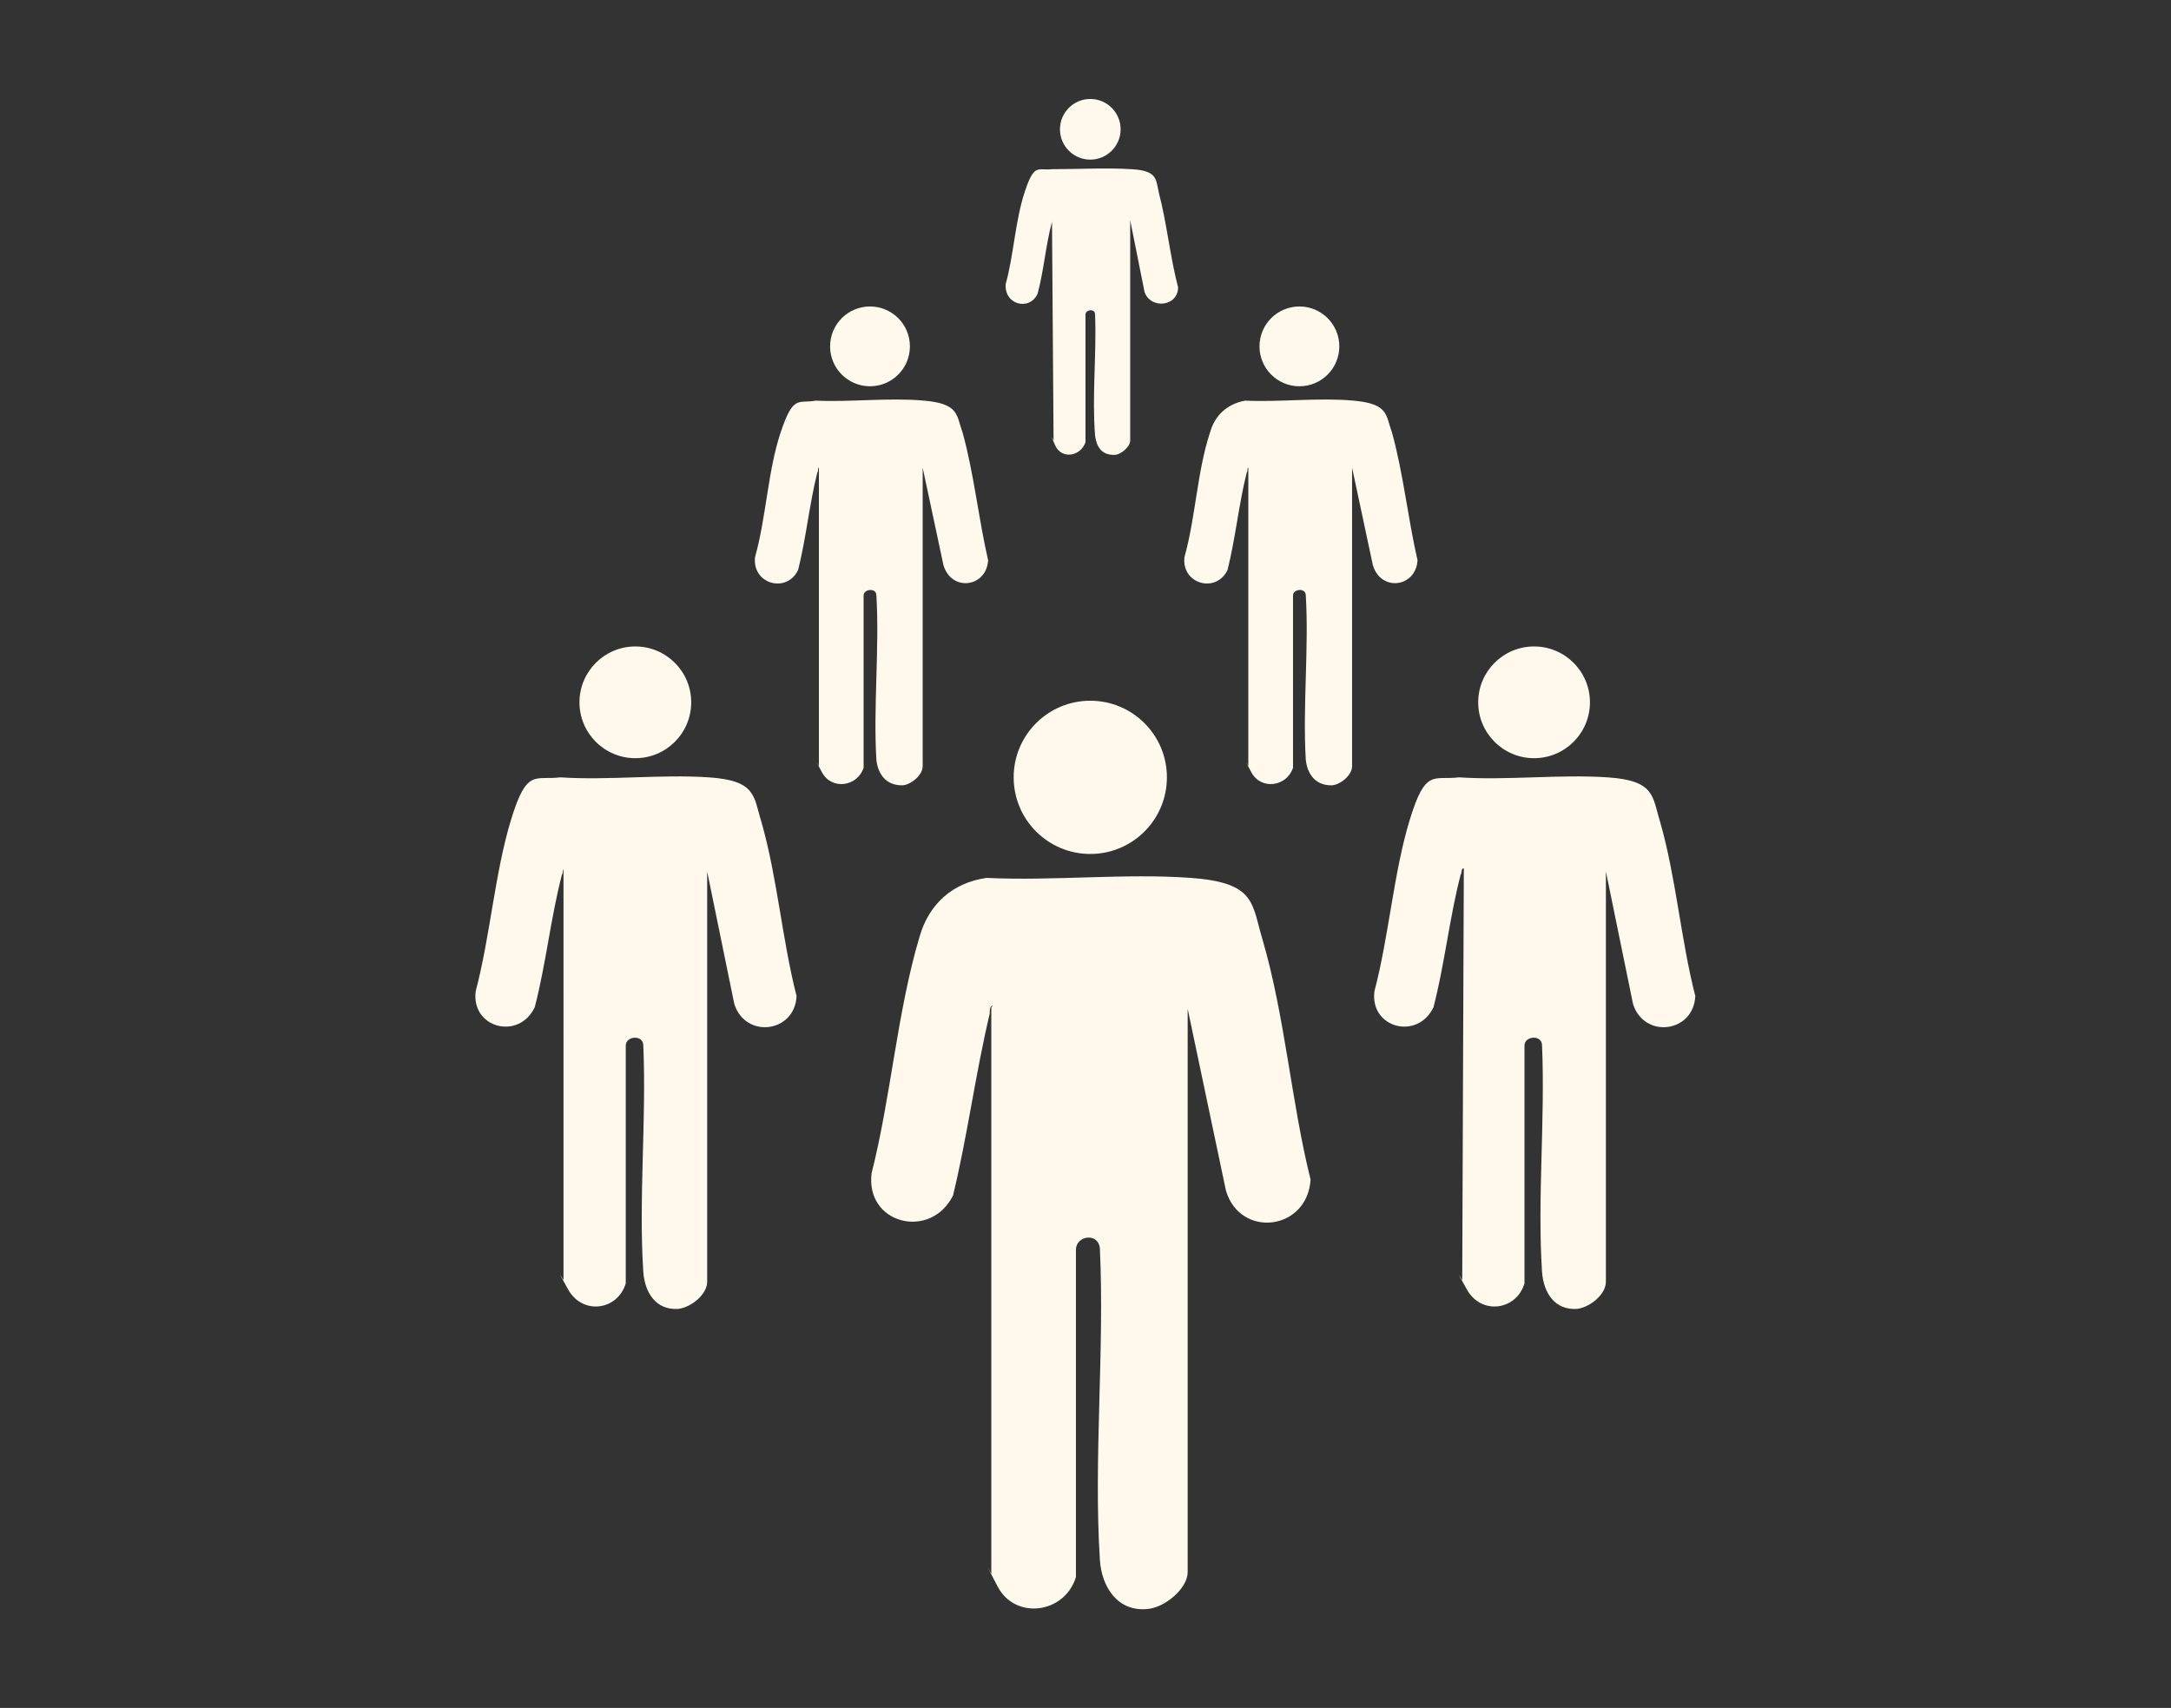 <svg xmlns="http://www.w3.org/2000/svg" xmlns:xlink="http://www.w3.org/1999/xlink" id="Laag_1" x="0px" y="0px" viewBox="0 0 136 107" style="enable-background:new 0 0 136 107;" xml:space="preserve"><rect x="0" y="0" width="136" height="107" fill="#333333" stroke="none"/><style type="text/css"> .st0{fill:#FFF9ED;}</style><g> <path class="st0" d="M62.2,63C62,63,62,63.3,62,63.5c-0.9,3.8-1.4,7.7-2.3,11.4c-1.4,2.8-5.5,1.8-5.1-1.4c1.2-4.7,1.6-10.1,3-14.8 c0.6-2.1,2.1-3.4,4.2-3.7c4.2,0.2,8.7-0.3,12.8,0s3.8,1.6,4.5,3.9c1.4,4.8,1.8,10.2,3,15c-0.2,3.2-4.4,3.7-5.3,0.7l-2.4-11.4v35.3 c0,1-1.4,2.2-2.5,2.3c-1.9,0.2-2.9-1.4-3-3.1c-0.4-6.3,0.3-13.1,0-19.5c-0.1-1-1.5-0.8-1.5,0.1v20.5c-0.7,2.3-3.8,2.7-4.9,0.6 s-0.4-0.8-0.4-0.8V63.1L62.2,63z"></path> <circle class="st0" cx="68.3" cy="48.7" r="4.8"></circle></g><g> <path class="st0" d="M91.7,54.4c-0.2,0-0.1,0.3-0.2,0.4c-0.7,2.7-1,5.6-1.7,8.3c-1,2.1-4,1.3-3.7-1c0.9-3.4,1.2-7.4,2.2-10.7 s1.5-2.5,3.1-2.7c3,0.2,6.3-0.2,9.3,0s2.8,1.2,3.3,2.8c1,3.5,1.3,7.4,2.2,10.9c-0.1,2.3-3.2,2.7-3.9,0.5l-1.7-8.3v25.7 c0,0.8-1,1.6-1.8,1.7c-1.4,0.1-2.1-1-2.2-2.3c-0.3-4.6,0.2-9.5,0-14.2c0-0.7-1.1-0.6-1.1,0v14.9c-0.5,1.7-2.7,2-3.6,0.4 s-0.3-0.6-0.3-0.6L91.7,54.4L91.7,54.4z"></path> <circle class="st0" cx="96.1" cy="44" r="3.5"></circle></g><g> <path class="st0" d="M78.2,29.3c-0.1,0,0,0.2-0.1,0.3c-0.5,2-0.7,4.1-1.2,6.1c-0.7,1.5-2.9,0.9-2.7-0.8c0.7-2.5,0.8-5.4,1.6-7.8 c0.3-1.1,1.1-1.8,2.2-2c2.2,0.1,4.6-0.2,6.8,0s2,0.9,2.4,2c0.7,2.5,1,5.4,1.6,8c-0.1,1.7-2.3,2-2.8,0.3l-1.3-6.1V48 c0,0.6-0.8,1.2-1.3,1.2c-1,0-1.5-0.7-1.6-1.6c-0.2-3.3,0.2-7,0-10.3c0-0.5-0.8-0.4-0.8,0v10.8c-0.4,1.2-2,1.4-2.6,0.3 S78.2,48,78.2,48V29.3L78.2,29.3z"></path> <circle class="st0" cx="81.4" cy="21.7" r="2.5"></circle></g><g> <path class="st0" d="M51.3,29.3c-0.1,0,0,0.2-0.1,0.3c-0.5,2-0.7,4.1-1.2,6.1c-0.7,1.5-2.9,0.9-2.7-0.8c0.7-2.5,0.8-5.4,1.6-7.8 s1.1-1.8,2.2-2c2.2,0.1,4.6-0.2,6.8,0s2,0.9,2.4,2c0.7,2.5,1,5.4,1.6,8c-0.1,1.7-2.3,2-2.8,0.3l-1.3-6.1V48c0,0.6-0.8,1.2-1.3,1.2 c-1,0-1.5-0.7-1.6-1.6c-0.2-3.3,0.2-7,0-10.3c0-0.5-0.8-0.4-0.8,0v10.8c-0.4,1.2-2,1.4-2.6,0.3S51.3,48,51.3,48L51.3,29.3 L51.3,29.3z"></path> <circle class="st0" cx="54.5" cy="21.7" r="2.5"></circle></g><g> <path class="st0" d="M65.9,13.7c0,0,0,0.1,0,0.2c-0.4,1.5-0.5,3-0.9,4.5c-0.5,1.1-2.1,0.7-2-0.6c0.5-1.8,0.6-4,1.2-5.8 s0.8-1.3,1.7-1.4c1.6,0,3.4-0.1,5,0s1.5,0.6,1.7,1.5c0.5,1.9,0.7,4,1.2,5.9c0,1.2-1.7,1.4-2.1,0.3l-0.9-4.5v13.8 c0,0.4-0.6,0.9-1,0.9c-0.8,0-1.1-0.5-1.2-1.2c-0.2-2.5,0.1-5.1,0-7.6c0-0.4-0.6-0.3-0.6,0v8c-0.3,0.9-1.5,1.1-1.9,0.2 S66,27.6,66,27.6L65.9,13.7L65.9,13.7z"></path> <circle class="st0" cx="68.3" cy="8.1" r="1.9"></circle></g><g> <path class="st0" d="M35.4,54.4c-0.2,0-0.1,0.3-0.2,0.4c-0.7,2.7-1,5.6-1.7,8.3c-1,2.1-4,1.3-3.7-1c0.9-3.4,1.2-7.4,2.2-10.7 s1.5-2.5,3.1-2.7c3,0.2,6.3-0.2,9.3,0s2.8,1.2,3.3,2.8c1,3.5,1.3,7.4,2.2,10.9c-0.1,2.3-3.2,2.7-3.9,0.5l-1.7-8.3v25.7 c0,0.8-1,1.6-1.8,1.7c-1.4,0.1-2.1-1-2.2-2.3c-0.3-4.6,0.2-9.5,0-14.2c0-0.7-1.1-0.6-1.1,0v14.9c-0.5,1.7-2.7,2-3.6,0.4 s-0.3-0.6-0.3-0.6V54.3L35.4,54.4z"></path> <circle class="st0" cx="39.8" cy="44" r="3.5"></circle></g></svg>